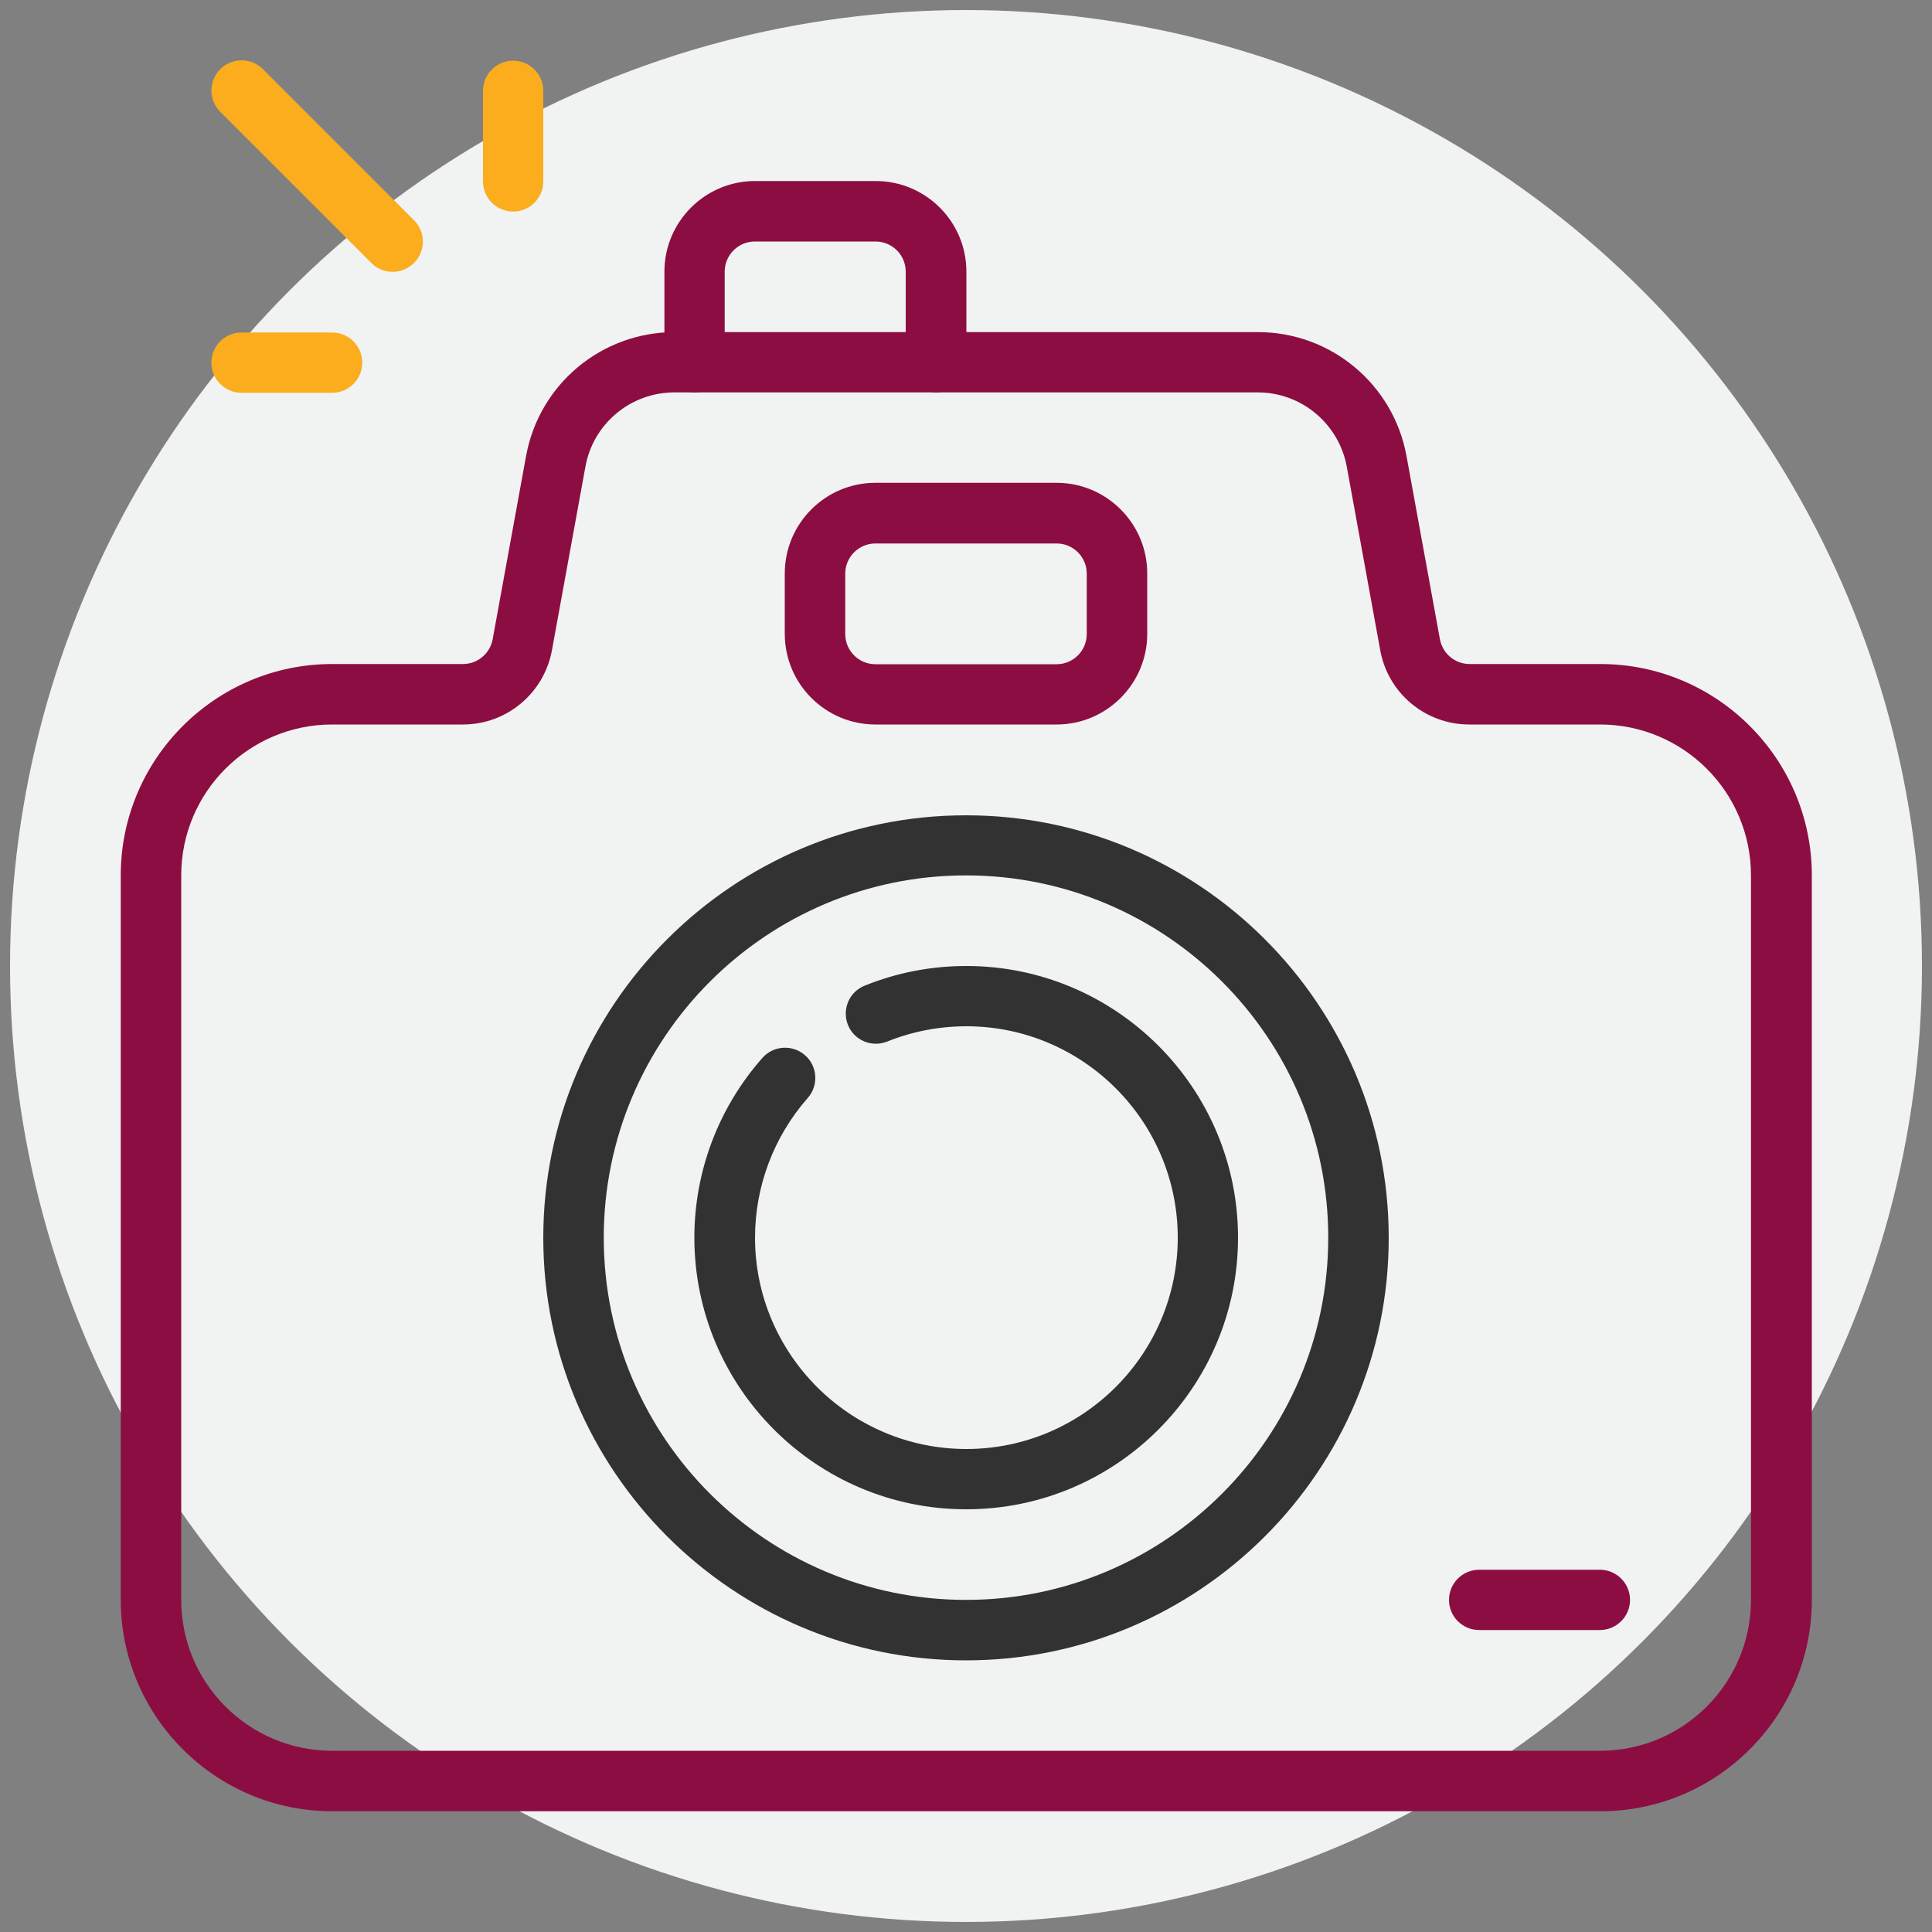 <?xml version="1.0" encoding="UTF-8"?>
<svg id="Layer_1" data-name="Layer 1" xmlns="http://www.w3.org/2000/svg" viewBox="0 0 100 100">
  <rect x="0" y="0" width="100" height="100" fill="#808080" stroke="none"/>
  <defs>
    <style>
      .cls-1 {
        fill: none;
      }

      .cls-1, .cls-2, .cls-3, .cls-4, .cls-5 {
        stroke-width: 0px;
      }

      .cls-2 {
        fill: #8c0d42;
      }

      .cls-3 {
        fill: #323232;
      }

      .cls-4 {
        fill: #f1f2f2;
      }

      .cls-5 {
        fill: #fbad1d;
      }
    </style>
  </defs>
  <circle class="cls-4" cx="50" cy="50" r="49.48"/>
  <g id="camera">
    <rect id="frame" class="cls-1" width="100" height="100"/>
    <g id="camera-2" data-name="camera">
      <path class="cls-2" d="M82.81,93.75H17.19c-6.03,0-10.94-4.91-10.94-10.94v-37.5c0-6.03,4.91-10.94,10.94-10.94h6.77c.76,0,1.4-.54,1.54-1.28l1.73-9.49c.68-3.72,3.91-6.41,7.69-6.41h30.19c3.78,0,7.01,2.7,7.69,6.41l1.73,9.49h0c.14.74.78,1.28,1.54,1.28h6.77c6.03,0,10.94,4.91,10.94,10.94v37.5c0,6.03-4.91,10.94-10.94,10.94ZM17.19,37.5c-4.31,0-7.81,3.5-7.81,7.81v37.5c0,4.31,3.5,7.81,7.81,7.81h65.63c4.31,0,7.81-3.5,7.81-7.81v-37.5c0-4.31-3.5-7.81-7.81-7.81h-6.77c-2.27,0-4.21-1.62-4.61-3.85l-1.73-9.49c-.41-2.23-2.35-3.85-4.61-3.85h-30.19c-2.27,0-4.21,1.62-4.61,3.85l-1.73,9.49c-.41,2.23-2.34,3.85-4.61,3.85h-6.77Z"/>
      <path class="cls-2" d="M54.69,37.5h-9.38c-2.58,0-4.69-2.1-4.69-4.69v-3.13c0-2.58,2.1-4.69,4.69-4.69h9.38c2.58,0,4.69,2.1,4.69,4.69v3.13c0,2.58-2.1,4.69-4.69,4.69ZM45.31,28.13c-.86,0-1.56.7-1.56,1.56v3.13c0,.86.7,1.56,1.56,1.56h9.38c.86,0,1.56-.7,1.56-1.56v-3.13c0-.86-.7-1.56-1.56-1.56h-9.38Z"/>
      <g>
        <path class="cls-3" d="M50,85.94c-12.06,0-21.88-9.81-21.88-21.87s9.81-21.87,21.88-21.87,21.88,9.81,21.88,21.87-9.81,21.87-21.88,21.87ZM50,45.31c-10.34,0-18.75,8.41-18.75,18.75s8.41,18.75,18.75,18.75,18.75-8.41,18.75-18.75-8.41-18.75-18.75-18.75Z"/>
        <path class="cls-3" d="M50,78.12c-7.75,0-14.06-6.31-14.06-14.06,0-3.43,1.25-6.73,3.52-9.3.57-.65,1.56-.71,2.21-.14.65.57.71,1.56.14,2.21-1.76,2-2.73,4.57-2.73,7.23,0,6.03,4.91,10.94,10.94,10.94s10.94-4.91,10.94-10.94-4.91-10.94-10.94-10.94c-1.42,0-2.8.27-4.1.79-.8.32-1.71-.06-2.03-.86-.32-.8.06-1.71.86-2.03,1.68-.68,3.45-1.02,5.27-1.02,7.75,0,14.06,6.31,14.06,14.06s-6.31,14.06-14.06,14.06Z"/>
      </g>
      <path class="cls-2" d="M82.81,84.37h-6.25c-.86,0-1.56-.7-1.56-1.56s.7-1.56,1.56-1.56h6.25c.86,0,1.56.7,1.56,1.56s-.7,1.56-1.56,1.56Z"/>
      <path class="cls-2" d="M48.44,20.31c-.86,0-1.56-.7-1.56-1.56v-4.69c0-.86-.7-1.56-1.56-1.56h-6.25c-.86,0-1.56.7-1.56,1.56v4.69c0,.86-.7,1.56-1.56,1.56s-1.56-.7-1.56-1.56v-4.69c0-2.58,2.1-4.69,4.69-4.69h6.25c2.58,0,4.69,2.1,4.69,4.69v4.69c0,.86-.7,1.56-1.56,1.56Z"/>
      <g>
        <path class="cls-5" d="M20.32,14.07c-.4,0-.8-.15-1.1-.46l-7.82-7.82c-.61-.61-.61-1.6,0-2.21.61-.61,1.6-.61,2.21,0l7.82,7.82c.61.61.61,1.6,0,2.21-.31.3-.7.46-1.1.46Z"/>
        <path class="cls-5" d="M17.19,20.33h-4.69c-.86,0-1.56-.7-1.56-1.56s.7-1.56,1.56-1.56h4.69c.86,0,1.56.7,1.56,1.56s-.7,1.56-1.56,1.56Z"/>
        <path class="cls-5" d="M26.56,10.95c-.86,0-1.56-.7-1.56-1.56v-4.69c0-.86.7-1.56,1.56-1.56s1.56.7,1.56,1.56v4.69c0,.86-.7,1.56-1.56,1.56Z"/>
      </g>
    </g>
  </g>
</svg>